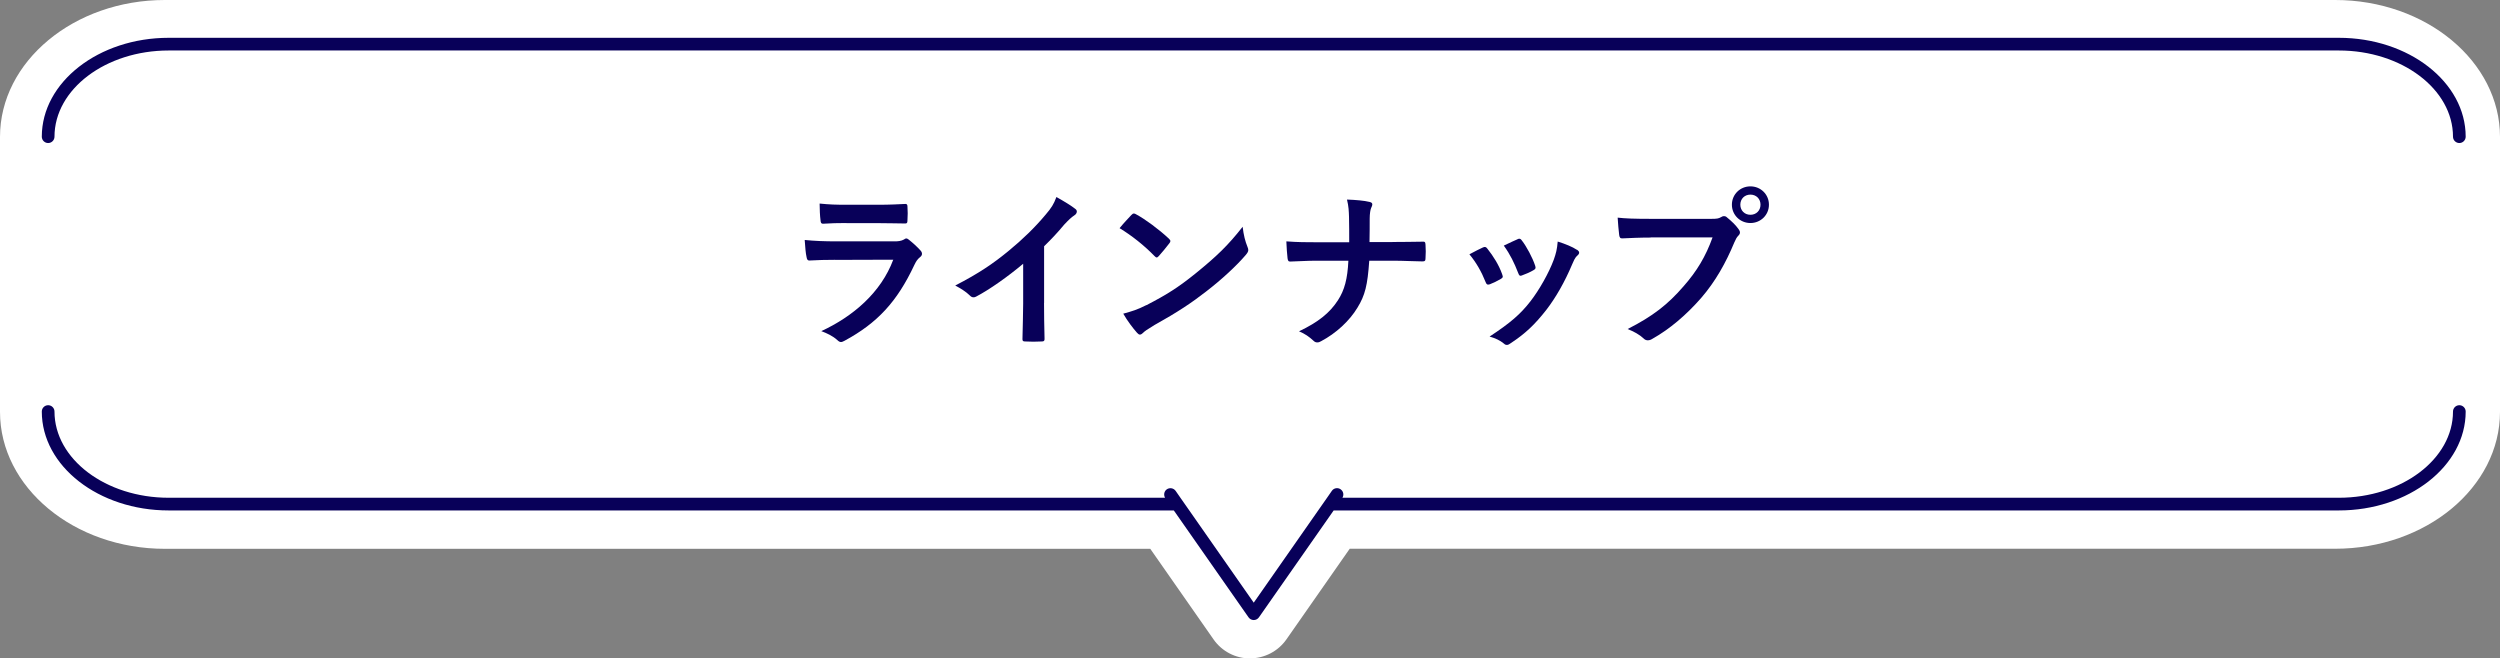 <?xml version="1.0" encoding="UTF-8"?>
<svg id="b" data-name="レイヤー 2" xmlns="http://www.w3.org/2000/svg" viewBox="0 0 394.12 103.8" width="394.12" height="103.8">
  <rect x="0" y="0" width="394.12" height="103.8" fill="#808080" stroke="none"/>
  <defs>
    <style>
      .d {
        fill: #080059;
      }

      .d, .e {
        stroke-width: 0px;
      }

      .e {
        fill: #fff;
      }
    </style>
  </defs>
  <g id="c" data-name="レイヤー 1">
    <g>
      <g>
        <path class="e" d="m197.06,103.8c-2.29,0-4.43-1.12-5.74-2.99l-9.98-14.29H26c-14.34,0-26-9.69-26-21.59V21.59C0,9.69,11.66,0,26,0h342.12c14.34,0,26,9.69,26,21.59v43.33c0,11.91-11.66,21.59-26,21.59h-155.34l-9.98,14.29c-1.31,1.87-3.45,2.99-5.74,2.99Z"/>
        <path class="d" d="m387.71,22.55c-.55,0-1-.45-1-1,0-7.49-8.08-13.59-18-13.59H26.59c-9.92,0-18,6.1-18,13.59,0,.55-.45,1-1,1s-1-.45-1-1c0-8.6,8.97-15.59,20-15.59h342.12c11.03,0,20,6.99,20,15.59,0,.55-.45,1-1,1Z"/>
        <path class="d" d="m387.71,63.88c-.55,0-1,.45-1,1,0,7.49-8.08,13.59-18,13.59h-157.08c.27-.45.16-1.02-.28-1.33-.45-.32-1.08-.21-1.39.25l-.75,1.08-1.4,2-10.16,14.54-10.16-14.54-1.4-2-.75-1.08c-.32-.45-.94-.56-1.39-.25-.43.3-.54.88-.28,1.33H26.59c-9.92,0-18-6.1-18-13.59,0-.55-.45-1-1-1s-1,.45-1,1c0,8.6,8.97,15.59,20,15.59h158.46l11.78,16.85c.19.27.49.43.82.43s.63-.16.82-.43l11.78-16.85h158.46c11.03,0,20-6.99,20-15.59,0-.55-.45-1-1-1Z"/>
      </g>
      <g>
        <path class="d" d="m131.62,40.96c-1.35,0-2.7.03-4.05.11-.24,0-.35-.16-.41-.51-.16-.67-.22-1.67-.3-2.73,1.54.16,3.19.22,4.97.22h9.26c.46,0,1-.05,1.43-.3.14-.11.24-.16.35-.16.13,0,.27.08.4.19.65.51,1.38,1.19,1.81,1.67.19.19.27.38.27.57,0,.16-.08.35-.3.51-.43.35-.62.65-.92,1.27-2.7,5.75-5.8,9.12-11.01,11.93-.22.11-.38.19-.54.19-.19,0-.38-.11-.59-.32-.73-.65-1.59-1.05-2.51-1.4,4.99-2.32,9.39-6.05,11.34-11.26l-9.2.03Zm1.81-5.8c-1.21,0-2.56.03-3.7.11-.27,0-.35-.16-.38-.59-.08-.57-.14-1.75-.14-2.59,1.65.16,2.46.19,4.43.19h4.86c1.75,0,3.19-.08,4.24-.13.24,0,.32.13.32.43.05.67.05,1.43,0,2.11,0,.46-.08.57-.49.54-.89,0-2.16-.05-3.81-.05h-5.34Z"/>
        <path class="d" d="m164.59,47.76c0,1.86.03,3.46.08,5.61.03.35-.11.46-.4.46-.86.05-1.84.05-2.7,0-.3,0-.4-.11-.38-.43.03-1.94.11-3.7.11-5.53v-6.29c-2.38,2-5.26,4.05-7.42,5.18-.14.08-.27.11-.4.11-.22,0-.38-.08-.57-.27-.62-.62-1.51-1.16-2.32-1.59,3.73-1.92,6.02-3.48,8.5-5.53,2.13-1.75,4.08-3.64,5.75-5.64.92-1.08,1.27-1.62,1.7-2.78,1.21.67,2.4,1.4,3,1.89.16.11.22.27.22.4,0,.22-.16.46-.38.59-.46.3-.89.7-1.62,1.48-1.05,1.27-2.05,2.32-3.16,3.4v8.93Z"/>
        <path class="d" d="m178.38,33.88c.11-.14.24-.22.38-.22.11,0,.22.05.35.13,1.38.73,3.62,2.38,5.16,3.83.16.16.24.27.24.38s-.05.22-.16.35c-.4.54-1.3,1.62-1.67,2.02-.14.13-.22.22-.32.22s-.22-.08-.35-.22c-1.62-1.67-3.56-3.21-5.51-4.4.59-.73,1.38-1.57,1.89-2.11Zm2.35,14.23c3.29-1.7,5.05-2.83,7.77-5.02,3.29-2.67,5.1-4.4,7.4-7.34.16,1.35.4,2.27.76,3.16.08.19.13.35.13.51,0,.24-.13.46-.43.81-1.43,1.67-3.75,3.83-6.21,5.72-2.24,1.75-4.51,3.27-8.15,5.29-1.21.73-1.57,1-1.81,1.24-.16.16-.32.27-.49.27-.14,0-.3-.11-.46-.3-.67-.76-1.51-1.86-2.16-3,1.38-.38,2.21-.62,3.64-1.35Z"/>
        <path class="d" d="m219.52,38.15c1.51,0,3.29-.03,4.7-.05.38-.03.49.03.51.49.05.67.05,1.43,0,2.11,0,.43-.11.51-.51.51-.97,0-3.02-.11-4.53-.11h-3.83c-.27,3.91-.67,5.45-1.84,7.37-1.27,2.13-3.43,4.1-5.75,5.32-.22.14-.4.19-.62.19s-.4-.08-.59-.27c-.67-.62-1.32-1.08-2.27-1.48,3.05-1.46,4.83-2.89,6.13-4.89,1.05-1.62,1.51-3.37,1.65-6.24h-5.21c-1.32,0-2.86.11-3.89.13-.35.03-.43-.11-.49-.51-.08-.54-.14-1.67-.19-2.67,1.75.14,3.27.14,4.59.14h5.32c0-1.35,0-2.81-.03-4-.03-.86-.05-1.65-.32-2.73,1.35.05,2.73.16,3.59.38.3.08.4.19.4.38,0,.16-.08.35-.19.59-.11.24-.22.89-.22,1.65,0,1.27,0,2.16-.03,3.7h3.62Z"/>
        <path class="d" d="m233.78,39.01c.3-.13.49-.11.7.19.94,1.19,1.81,2.56,2.32,4,.05.19.11.3.11.4,0,.16-.11.24-.32.38-.65.38-1.11.59-1.73.84-.38.13-.54,0-.67-.38-.62-1.57-1.46-3.05-2.54-4.35.92-.51,1.57-.81,2.13-1.08Zm14.82.35c.22.16.35.3.35.46s-.08.3-.3.49c-.4.35-.59.89-.81,1.38-1.16,2.75-2.56,5.21-4.08,7.18-1.78,2.27-3.27,3.7-5.56,5.21-.22.16-.43.3-.65.3-.14,0-.3-.05-.43-.19-.67-.54-1.3-.84-2.29-1.13,3.24-2.13,4.86-3.51,6.48-5.61,1.35-1.75,2.86-4.4,3.64-6.51.35-1,.51-1.59.62-2.86,1.13.35,2.35.84,3.02,1.3Zm-9.37-1.65c.3-.14.49-.11.7.22.73.94,1.65,2.65,2.08,3.94.14.4.08.54-.27.73-.51.3-1.11.57-1.86.84-.3.11-.4-.03-.54-.4-.62-1.59-1.24-2.89-2.27-4.32,1.08-.51,1.7-.81,2.16-1Z"/>
        <path class="d" d="m260.22,37.45c-1.75,0-3.29.08-4.45.13-.35.03-.46-.16-.51-.54-.08-.54-.19-1.94-.24-2.73,1.21.14,2.65.19,5.18.19h9.64c.81,0,1.11-.05,1.48-.27.16-.11.32-.16.46-.16.16,0,.32.05.46.19.7.57,1.38,1.21,1.84,1.86.14.19.22.35.22.54,0,.16-.08.32-.27.51-.24.24-.38.51-.62,1.05-1.32,3.19-2.97,6.15-5.24,8.77-2.32,2.65-4.94,4.89-7.67,6.42-.24.16-.49.24-.73.24-.22,0-.46-.08-.67-.3-.62-.59-1.51-1.08-2.51-1.48,3.94-2,6.34-3.86,8.83-6.75,2.11-2.4,3.48-4.7,4.56-7.69h-9.74Zm18.65-5.18c0,1.62-1.3,2.89-2.92,2.89s-2.92-1.27-2.92-2.89,1.3-2.89,2.92-2.89,2.92,1.27,2.92,2.89Zm-4.51,0c0,.92.67,1.59,1.59,1.59s1.59-.67,1.59-1.59-.67-1.59-1.59-1.59-1.59.67-1.59,1.59Z"/>
      </g>
    </g>
  </g>
</svg>